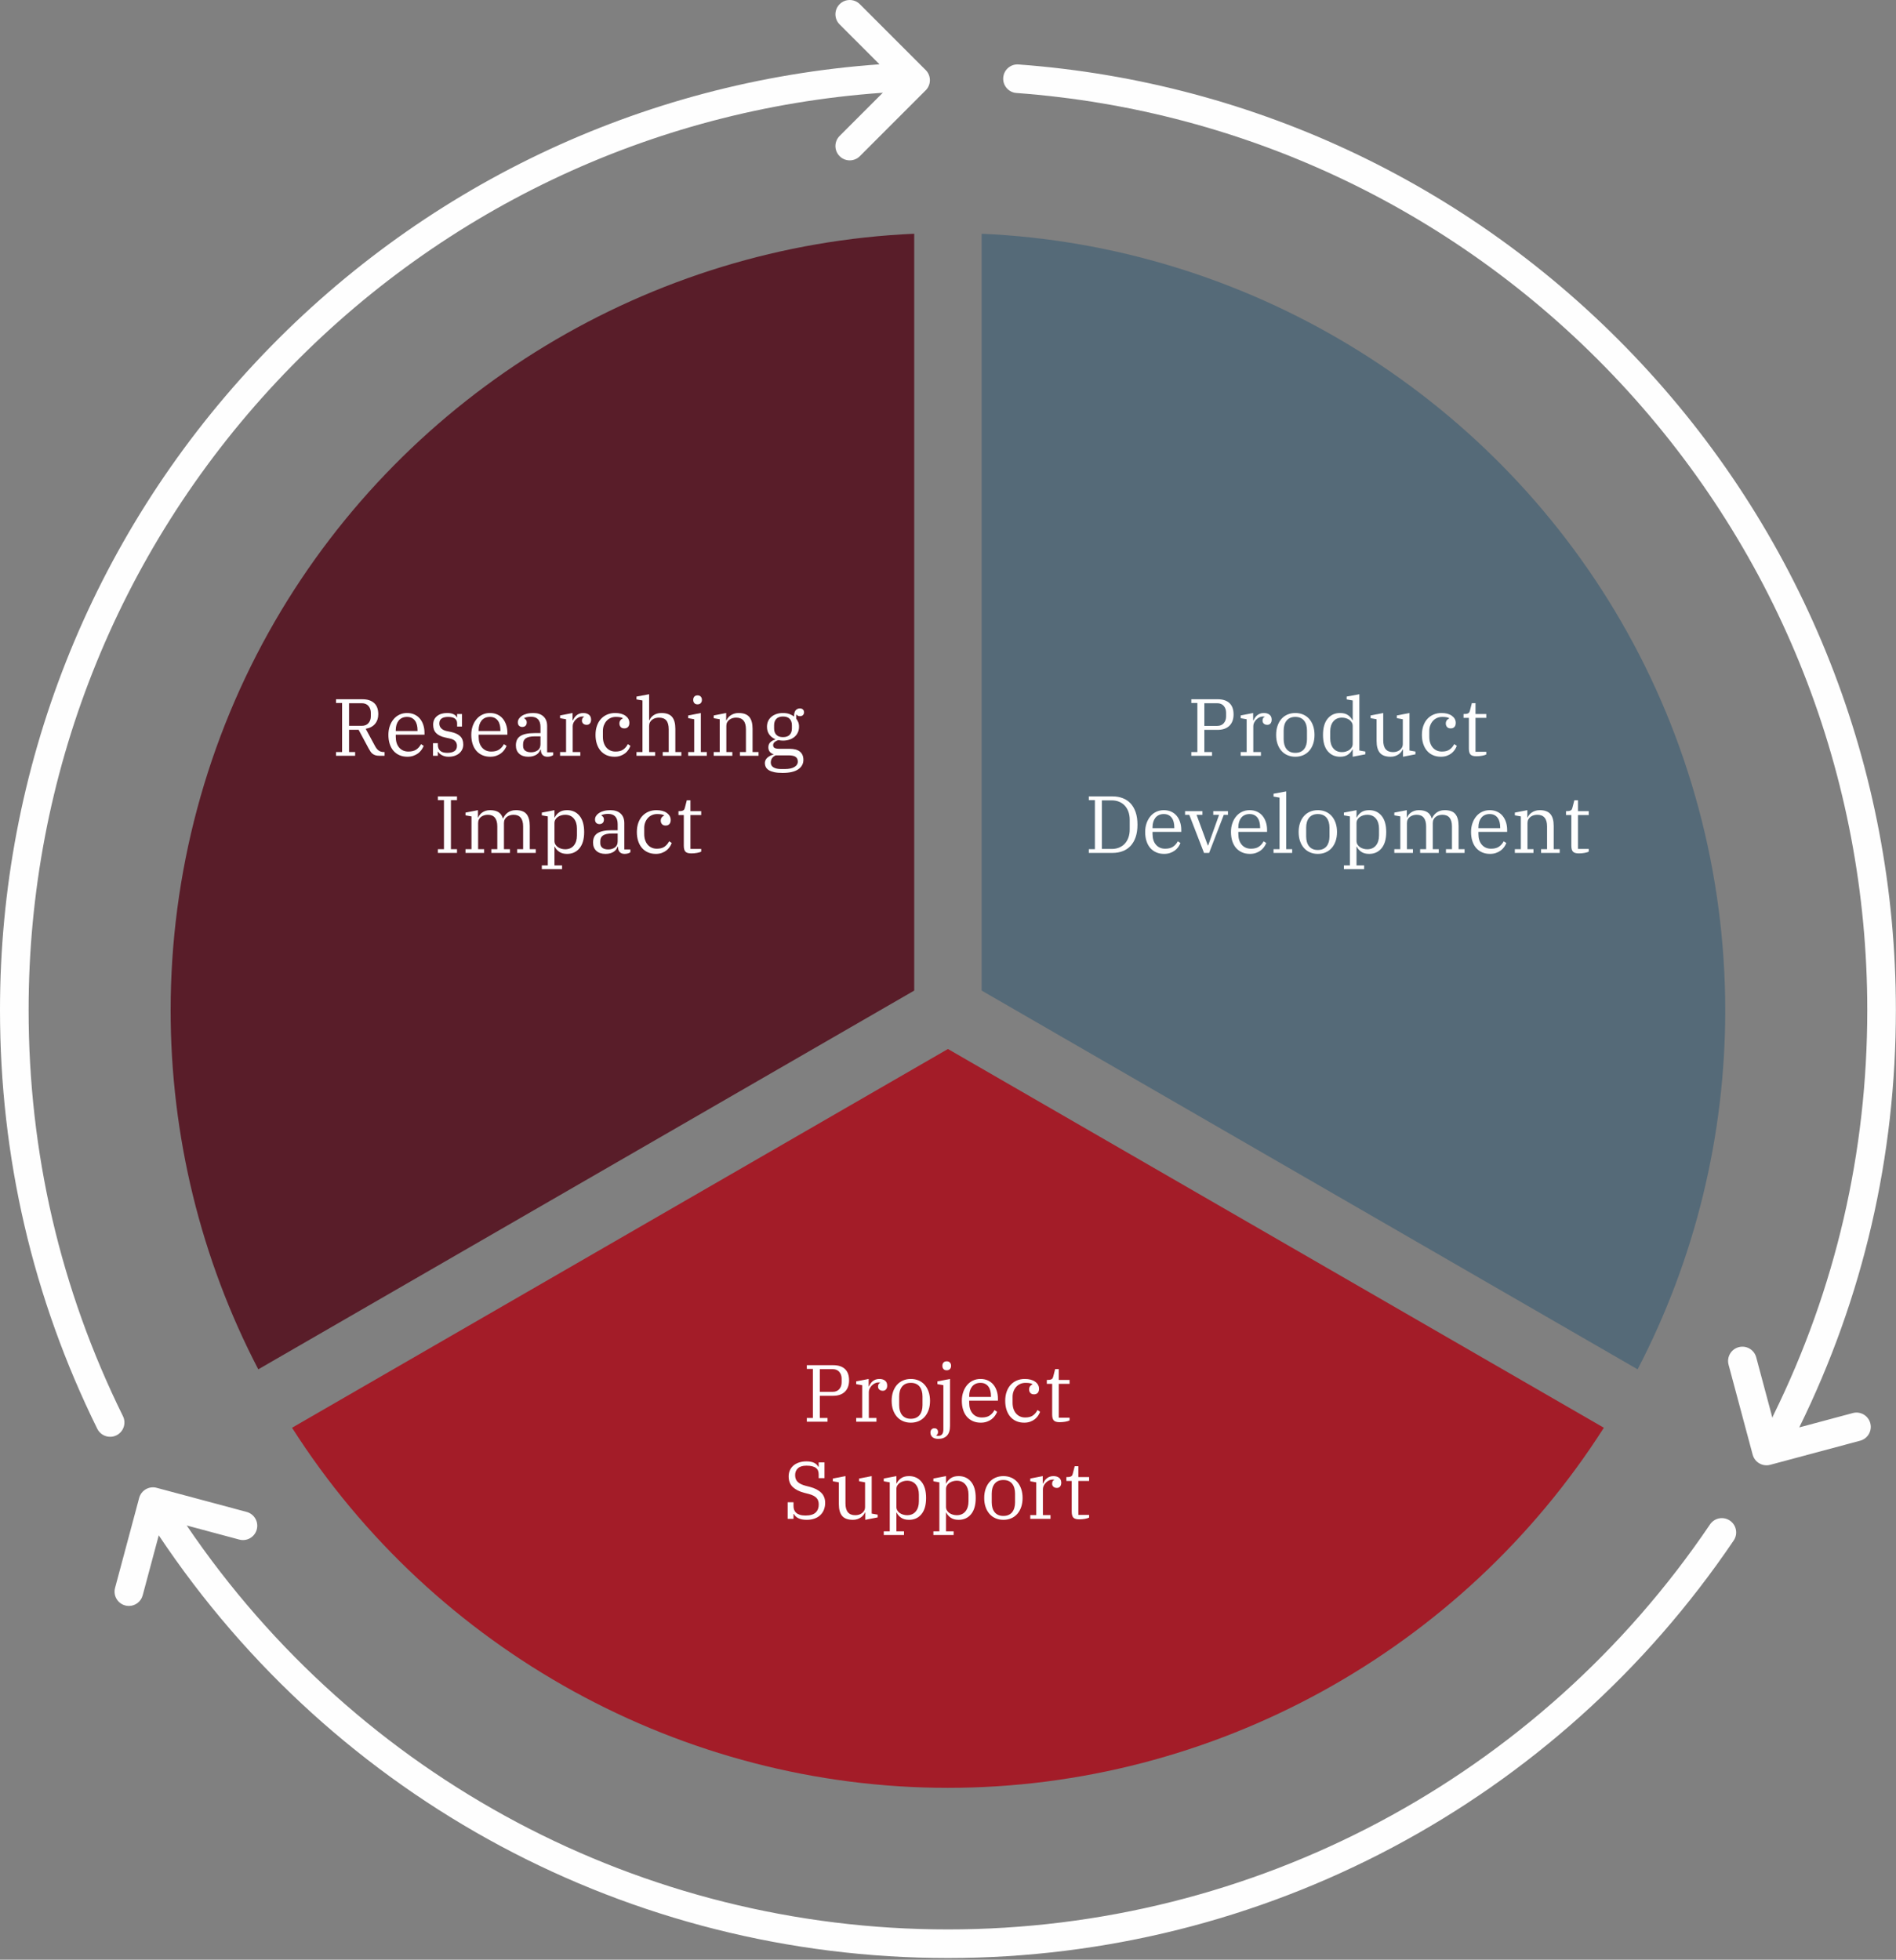 <?xml version="1.0" encoding="UTF-8"?>
<svg width="299px" height="309px" viewBox="0 0 299 309" version="1.1" xmlns="http://www.w3.org/2000/svg" xmlns:xlink="http://www.w3.org/1999/xlink">
    <rect x="0" y="0" width="299" height="309" fill="#808080" stroke="none"/>
    <!-- Generator: Sketch 63.1 (92452) - https://sketch.com -->
    <title>ALFA chart</title>
    <desc>Created with Sketch.</desc>
    <g id="About-Us" stroke="none" stroke-width="1" fill="none" fill-rule="evenodd">
        <g id="About-Us-–-Desktop-–-v1" transform="translate(-172, -950)">
            <g id="ALFA-band" transform="translate(0, 895)">
                <g id="ALFA-chart" transform="translate(172, 55)">
                    <path d="M144.172,36.856 C102.604,38.678 64.325,61.747 43.339,97.984 C32.591,116.542 26.909,137.753 26.909,159.32 C26.909,179.072 31.673,198.523 40.731,215.912 L135.919,160.957 L144.172,156.192 L144.172,36.856 Z" id="Fill-1" fill="#591D29"></path>
                    <path d="M157.507,157.749 L258.252,215.913 C267.308,198.524 272.072,179.071 272.072,159.321 C272.072,137.754 266.39,116.543 255.642,97.983 C234.657,61.746 196.377,38.677 154.809,36.857 L154.809,156.191 L157.507,157.749 Z" id="Fill-3" fill="#556A78"></path>
                    <path d="M46.053,225.123 C68.476,260.277 107.628,281.902 149.49,281.902 C191.354,281.902 230.506,260.277 252.928,225.123 L149.49,165.403 L46.053,225.123 Z" id="Fill-5" fill="#A31C28"></path>
                    <path d="M189.925,114.456 L191.941,114.456 C192.401,114.456 192.752,114.312 192.995,114.022 C193.237,113.733 193.358,113.38 193.358,112.963 L193.358,112.375 C193.358,111.959 193.237,111.606 192.995,111.316 C192.752,111.026 192.401,110.882 191.941,110.882 L189.925,110.882 L189.925,114.456 Z M187.87,118.579 L188.826,118.579 L188.826,110.844 L187.87,110.844 L187.87,110.256 L192.031,110.256 C192.839,110.256 193.458,110.459 193.888,110.863 C194.319,111.267 194.533,111.861 194.533,112.644 C194.533,113.418 194.312,114.018 193.87,114.444 C193.427,114.869 192.805,115.082 192.006,115.082 L189.925,115.082 L189.925,118.579 L191.137,118.579 L191.137,119.167 L187.87,119.167 L187.87,118.579 Z" id="Fill-7" fill="#FEFEFE"></path>
                    <path d="M195.656,118.58 L196.6,118.58 L196.6,113.41 L195.656,113.244 L195.656,112.81 L197.622,112.426 L197.622,113.575 L197.686,113.575 C197.746,113.439 197.819,113.304 197.91,113.167 C197.999,113.031 198.109,112.908 198.241,112.797 C198.373,112.686 198.527,112.596 198.701,112.529 C198.875,112.461 199.077,112.426 199.307,112.426 C199.681,112.426 199.981,112.516 200.207,112.695 C200.433,112.873 200.545,113.133 200.545,113.474 C200.545,113.729 200.481,113.928 200.354,114.073 C200.226,114.218 200.06,114.29 199.856,114.29 C199.626,114.29 199.443,114.228 199.307,114.105 C199.171,113.981 199.103,113.822 199.103,113.626 C199.103,113.457 199.139,113.318 199.211,113.211 C199.283,113.105 199.367,113.043 199.46,113.026 L199.46,113.001 C199.427,112.992 199.384,112.987 199.333,112.982 C199.281,112.978 199.218,112.975 199.141,112.975 C198.963,112.975 198.784,113.02 198.606,113.11 C198.426,113.199 198.266,113.314 198.126,113.455 C197.985,113.595 197.871,113.755 197.782,113.933 C197.692,114.112 197.648,114.29 197.648,114.469 L197.648,118.58 L198.848,118.58 L198.848,119.167 L195.656,119.167 L195.656,118.58 Z" id="Fill-9" fill="#FEFEFE"></path>
                    <path d="M204.273,118.707 C204.588,118.707 204.862,118.654 205.096,118.547 C205.33,118.44 205.522,118.29 205.67,118.098 C205.819,117.907 205.93,117.679 206.003,117.418 C206.075,117.158 206.111,116.873 206.111,116.566 L206.111,115.181 C206.111,114.873 206.075,114.588 206.003,114.328 C205.93,114.067 205.819,113.841 205.67,113.649 C205.522,113.456 205.33,113.306 205.096,113.2 C204.862,113.093 204.588,113.039 204.273,113.039 C203.949,113.039 203.673,113.093 203.443,113.2 C203.214,113.306 203.025,113.456 202.876,113.649 C202.726,113.841 202.615,114.067 202.543,114.328 C202.471,114.588 202.435,114.873 202.435,115.181 L202.435,116.566 C202.435,116.873 202.471,117.158 202.543,117.418 C202.615,117.679 202.726,117.907 202.876,118.098 C203.025,118.29 203.214,118.44 203.443,118.547 C203.673,118.654 203.949,118.707 204.273,118.707 M204.273,119.32 C203.822,119.32 203.409,119.238 203.035,119.077 C202.66,118.916 202.341,118.684 202.077,118.381 C201.813,118.079 201.609,117.718 201.465,117.296 C201.319,116.875 201.247,116.401 201.247,115.873 C201.247,115.354 201.319,114.882 201.465,114.455 C201.609,114.031 201.813,113.667 202.077,113.365 C202.341,113.063 202.66,112.831 203.035,112.669 C203.409,112.508 203.822,112.426 204.273,112.426 C204.724,112.426 205.137,112.508 205.511,112.669 C205.886,112.831 206.205,113.063 206.469,113.365 C206.733,113.667 206.937,114.031 207.081,114.455 C207.226,114.882 207.299,115.354 207.299,115.873 C207.299,116.401 207.226,116.875 207.081,117.296 C206.937,117.718 206.733,118.079 206.469,118.381 C206.205,118.684 205.886,118.916 205.511,119.077 C205.137,119.238 204.724,119.32 204.273,119.32" id="Fill-11" fill="#FEFEFE"></path>
                    <path d="M211.638,118.592 C211.842,118.592 212.046,118.563 212.25,118.503 C212.456,118.443 212.636,118.358 212.793,118.247 C212.951,118.137 213.078,117.999 213.176,117.833 C213.274,117.666 213.323,117.481 213.323,117.277 L213.323,114.469 C213.323,114.265 213.274,114.08 213.176,113.914 C213.078,113.748 212.951,113.61 212.793,113.499 C212.636,113.388 212.456,113.304 212.25,113.243 C212.046,113.184 211.842,113.154 211.638,113.154 C211.05,113.154 210.594,113.352 210.267,113.748 C209.938,114.144 209.775,114.673 209.775,115.337 L209.775,116.409 C209.775,117.073 209.938,117.603 210.267,117.999 C210.594,118.395 211.05,118.592 211.638,118.592 M211.332,119.32 C210.515,119.32 209.862,119.024 209.372,118.432 C208.883,117.841 208.638,116.988 208.638,115.873 C208.638,114.759 208.883,113.905 209.372,113.314 C209.862,112.722 210.515,112.426 211.332,112.426 C211.842,112.426 212.257,112.537 212.576,112.758 C212.895,112.98 213.128,113.248 213.272,113.563 L213.323,113.563 L213.323,110.448 L212.367,110.281 L212.367,109.835 L214.37,109.465 L214.37,118.336 L215.315,118.503 L215.315,118.937 L213.323,119.32 L213.323,118.17 L213.272,118.17 C213.128,118.486 212.898,118.757 212.583,118.981 C212.268,119.207 211.85,119.32 211.332,119.32" id="Fill-13" fill="#FEFEFE"></path>
                    <path d="M219.31,119.32 C218.518,119.32 217.95,119.113 217.606,118.701 C217.262,118.288 217.089,117.665 217.089,116.831 L217.089,113.41 L216.144,113.243 L216.144,112.81 L218.136,112.426 L218.136,116.742 C218.136,117.975 218.65,118.592 219.68,118.592 C219.867,118.592 220.052,118.567 220.236,118.516 C220.418,118.465 220.584,118.384 220.733,118.273 C220.882,118.163 221.001,118.026 221.091,117.865 C221.18,117.702 221.225,117.512 221.225,117.29 L221.225,113.41 L220.28,113.243 L220.28,112.81 L222.271,112.426 L222.271,118.336 L223.215,118.503 L223.215,118.937 L221.251,119.32 L221.251,118.17 L221.199,118.17 C221.148,118.299 221.069,118.431 220.963,118.567 C220.857,118.703 220.724,118.827 220.567,118.937 C220.409,119.048 220.224,119.139 220.012,119.211 C219.799,119.284 219.566,119.32 219.31,119.32" id="Fill-15" fill="#FEFEFE"></path>
                    <path d="M227.237,119.32 C226.761,119.32 226.337,119.236 225.967,119.07 C225.597,118.905 225.285,118.671 225.029,118.369 C224.774,118.067 224.578,117.705 224.441,117.284 C224.306,116.862 224.237,116.392 224.237,115.873 C224.237,115.345 224.311,114.869 224.461,114.443 C224.609,114.018 224.82,113.657 225.093,113.358 C225.365,113.06 225.691,112.831 226.068,112.669 C226.447,112.508 226.867,112.426 227.327,112.426 C228.015,112.426 228.562,112.573 228.967,112.866 C229.371,113.161 229.573,113.533 229.573,113.984 C229.573,114.257 229.503,114.469 229.363,114.622 C229.222,114.776 229.028,114.852 228.782,114.852 C228.518,114.852 228.322,114.776 228.194,114.623 C228.067,114.472 228.003,114.291 228.003,114.079 C228.003,113.893 228.05,113.732 228.144,113.597 C228.237,113.462 228.369,113.356 228.54,113.28 L228.54,113.242 C228.429,113.174 228.286,113.123 228.111,113.09 C227.937,113.056 227.714,113.039 227.441,113.039 C227.143,113.039 226.869,113.094 226.618,113.205 C226.367,113.315 226.152,113.47 225.974,113.669 C225.794,113.869 225.655,114.104 225.552,114.37 C225.45,114.638 225.4,114.928 225.4,115.243 L225.4,116.185 C225.4,116.533 225.446,116.85 225.54,117.134 C225.633,117.418 225.767,117.662 225.942,117.866 C226.116,118.07 226.325,118.227 226.567,118.337 C226.809,118.448 227.084,118.503 227.39,118.503 C227.909,118.503 228.317,118.395 228.616,118.177 C228.914,117.96 229.152,117.678 229.33,117.328 L229.74,117.596 C229.663,117.817 229.552,118.033 229.407,118.24 C229.262,118.45 229.089,118.633 228.884,118.79 C228.679,118.948 228.439,119.075 228.163,119.173 C227.887,119.271 227.578,119.32 227.237,119.32" id="Fill-17" fill="#FEFEFE"></path>
                    <path d="M232.828,119.243 C232.377,119.243 232.067,119.152 231.897,118.968 C231.726,118.785 231.642,118.472 231.642,118.027 L231.642,113.192 L230.799,113.192 L230.799,112.58 L230.913,112.58 C231.092,112.58 231.234,112.568 231.342,112.542 C231.448,112.516 231.533,112.48 231.597,112.432 C231.66,112.386 231.707,112.326 231.737,112.254 C231.767,112.182 231.794,112.1 231.82,112.006 L232.113,110.869 L232.687,110.869 L232.687,112.58 L234.386,112.58 L234.386,113.192 L232.687,113.192 L232.687,118.54 L234.386,118.54 L234.386,118.962 C234.309,119.005 234.213,119.043 234.098,119.077 C233.983,119.111 233.856,119.142 233.716,119.166 C233.575,119.192 233.428,119.212 233.275,119.224 C233.122,119.236 232.972,119.243 232.828,119.243" id="Fill-19" fill="#FEFEFE"></path>
                    <path d="M173.764,133.859 L175.322,133.859 C175.756,133.859 176.149,133.785 176.502,133.636 C176.855,133.487 177.153,133.278 177.396,133.011 C177.638,132.743 177.825,132.421 177.957,132.047 C178.089,131.672 178.156,131.255 178.156,130.796 L178.156,129.263 C178.156,128.804 178.089,128.387 177.957,128.012 C177.825,127.638 177.638,127.317 177.396,127.048 C177.153,126.781 176.855,126.572 176.502,126.423 C176.149,126.275 175.756,126.2 175.322,126.2 L173.764,126.2 L173.764,133.859 Z M171.709,133.897 L172.666,133.897 L172.666,126.162 L171.709,126.162 L171.709,125.574 L175.437,125.574 C176.023,125.574 176.56,125.665 177.045,125.848 C177.53,126.032 177.945,126.308 178.289,126.678 C178.634,127.048 178.902,127.513 179.094,128.07 C179.285,128.627 179.381,129.28 179.381,130.029 C179.381,130.779 179.285,131.432 179.094,131.989 C178.902,132.546 178.634,133.011 178.289,133.381 C177.945,133.751 177.53,134.027 177.045,134.211 C176.56,134.394 176.023,134.485 175.437,134.485 L171.709,134.485 L171.709,133.897 Z" id="Fill-21" fill="#FEFEFE"></path>
                    <path d="M181.755,130.579 L185.188,130.579 L185.188,130.451 C185.188,130.153 185.157,129.876 185.092,129.621 C185.029,129.366 184.929,129.145 184.792,128.958 C184.657,128.77 184.484,128.624 184.276,128.517 C184.067,128.411 183.819,128.357 183.529,128.357 C183.239,128.357 182.984,128.409 182.763,128.511 C182.542,128.613 182.357,128.757 182.207,128.944 C182.06,129.132 181.946,129.352 181.87,129.602 C181.793,129.853 181.755,130.127 181.755,130.425 L181.755,130.579 Z M183.58,134.638 C183.112,134.638 182.693,134.554 182.322,134.388 C181.952,134.223 181.64,133.991 181.384,133.694 C181.129,133.396 180.933,133.034 180.798,132.608 C180.661,132.182 180.593,131.71 180.593,131.191 C180.593,130.68 180.668,130.214 180.817,129.794 C180.966,129.372 181.17,129.009 181.429,128.702 C181.689,128.395 181.998,128.159 182.355,127.994 C182.713,127.828 183.104,127.744 183.529,127.744 C183.963,127.744 184.35,127.822 184.691,127.976 C185.031,128.129 185.318,128.346 185.552,128.623 C185.787,128.9 185.968,129.231 186.095,129.615 C186.222,130 186.287,130.418 186.287,130.871 L186.287,131.166 L181.755,131.166 L181.755,131.496 C181.755,132.216 181.936,132.783 182.298,133.199 C182.658,133.614 183.141,133.821 183.747,133.821 C184.274,133.821 184.693,133.713 185.003,133.496 C185.315,133.281 185.559,132.999 185.737,132.652 L186.159,132.92 C186.074,133.14 185.956,133.354 185.807,133.563 C185.658,133.77 185.478,133.953 185.265,134.11 C185.053,134.267 184.806,134.394 184.525,134.491 C184.244,134.589 183.93,134.638 183.58,134.638 L183.58,134.638 Z" id="Fill-23" fill="#FEFEFE"></path>
                    <polygon id="Fill-25" fill="#FEFEFE" points="187.551 128.485 186.886 128.485 186.886 127.897 189.618 127.897 189.618 128.485 188.7 128.485 190.474 133.31 190.525 133.31 192.248 128.485 191.329 128.485 191.329 127.897 193.652 127.897 193.652 128.485 192.989 128.485 190.678 134.485 189.874 134.485"></polygon>
                    <path d="M195.286,130.579 L198.719,130.579 L198.719,130.451 C198.719,130.153 198.688,129.876 198.623,129.621 C198.56,129.366 198.46,129.145 198.323,128.958 C198.188,128.77 198.016,128.624 197.807,128.517 C197.598,128.411 197.35,128.357 197.06,128.357 C196.77,128.357 196.516,128.409 196.295,128.511 C196.073,128.613 195.888,128.757 195.738,128.944 C195.591,129.132 195.477,129.352 195.401,129.602 C195.325,129.853 195.286,130.127 195.286,130.425 L195.286,130.579 Z M197.111,134.638 C196.643,134.638 196.225,134.554 195.854,134.388 C195.484,134.223 195.171,133.991 194.915,133.694 C194.66,133.396 194.464,133.034 194.329,132.608 C194.192,132.182 194.125,131.71 194.125,131.191 C194.125,130.68 194.199,130.214 194.348,129.794 C194.497,129.372 194.701,129.009 194.96,128.702 C195.22,128.395 195.529,128.159 195.886,127.994 C196.244,127.828 196.635,127.744 197.06,127.744 C197.495,127.744 197.881,127.822 198.222,127.976 C198.563,128.129 198.849,128.346 199.084,128.623 C199.318,128.9 199.499,129.231 199.626,129.615 C199.754,130 199.818,130.418 199.818,130.871 L199.818,131.166 L195.286,131.166 L195.286,131.496 C195.286,132.216 195.467,132.783 195.829,133.199 C196.19,133.614 196.672,133.821 197.278,133.821 C197.805,133.821 198.224,133.713 198.534,133.496 C198.846,133.281 199.09,132.999 199.269,132.652 L199.69,132.92 C199.605,133.14 199.487,133.354 199.338,133.563 C199.19,133.77 199.009,133.953 198.796,134.11 C198.584,134.267 198.337,134.394 198.056,134.491 C197.775,134.589 197.461,134.638 197.111,134.638 L197.111,134.638 Z" id="Fill-27" fill="#FEFEFE"></path>
                    <polygon id="Fill-29" fill="#FEFEFE" points="200.839 133.898 201.784 133.898 201.784 125.766 200.839 125.6 200.839 125.154 202.831 124.783 202.831 133.898 203.776 133.898 203.776 134.485 200.839 134.485"></polygon>
                    <path d="M207.822,134.025 C208.136,134.025 208.41,133.972 208.645,133.865 C208.878,133.758 209.07,133.608 209.219,133.416 C209.368,133.225 209.478,132.997 209.552,132.736 C209.624,132.476 209.66,132.192 209.66,131.884 L209.66,130.499 C209.66,130.191 209.624,129.907 209.552,129.646 C209.478,129.385 209.368,129.159 209.219,128.967 C209.07,128.774 208.878,128.624 208.645,128.518 C208.41,128.411 208.136,128.357 207.822,128.357 C207.498,128.357 207.222,128.411 206.992,128.518 C206.763,128.624 206.573,128.774 206.424,128.967 C206.274,129.159 206.164,129.385 206.092,129.646 C206.019,129.907 205.983,130.191 205.983,130.499 L205.983,131.884 C205.983,132.192 206.019,132.476 206.092,132.736 C206.164,132.997 206.274,133.225 206.424,133.416 C206.573,133.608 206.763,133.758 206.992,133.865 C207.222,133.972 207.498,134.025 207.822,134.025 M207.822,134.638 C207.371,134.638 206.958,134.557 206.583,134.395 C206.209,134.234 205.89,134.002 205.626,133.699 C205.362,133.397 205.158,133.036 205.013,132.614 C204.868,132.193 204.796,131.719 204.796,131.191 C204.796,130.672 204.868,130.2 205.013,129.773 C205.158,129.349 205.362,128.985 205.626,128.683 C205.89,128.381 206.209,128.149 206.583,127.987 C206.958,127.826 207.371,127.745 207.822,127.745 C208.273,127.745 208.686,127.826 209.06,127.987 C209.435,128.149 209.754,128.381 210.018,128.683 C210.282,128.985 210.486,129.349 210.63,129.773 C210.774,130.2 210.848,130.672 210.848,131.191 C210.848,131.719 210.774,132.193 210.63,132.614 C210.486,133.036 210.282,133.397 210.018,133.699 C209.754,134.002 209.435,134.234 209.06,134.395 C208.686,134.557 208.273,134.638 207.822,134.638" id="Fill-31" fill="#FEFEFE"></path>
                    <path d="M215.608,133.91 C216.196,133.91 216.652,133.713 216.981,133.317 C217.308,132.921 217.471,132.391 217.471,131.727 L217.471,130.655 C217.471,129.991 217.308,129.462 216.981,129.066 C216.652,128.67 216.196,128.472 215.608,128.472 C215.404,128.472 215.2,128.502 214.996,128.561 C214.791,128.622 214.61,128.707 214.453,128.817 C214.295,128.928 214.168,129.066 214.07,129.232 C213.972,129.398 213.923,129.583 213.923,129.787 L213.923,132.595 C213.923,132.799 213.972,132.984 214.07,133.151 C214.168,133.317 214.295,133.455 214.453,133.565 C214.61,133.676 214.791,133.761 214.996,133.821 C215.2,133.881 215.404,133.91 215.608,133.91 L215.608,133.91 Z M211.931,136.45 L212.876,136.45 L212.876,128.728 L211.931,128.561 L211.931,128.128 L213.923,127.745 L213.923,128.894 L213.974,128.894 C214.119,128.578 214.348,128.308 214.664,128.083 C214.978,127.857 215.396,127.745 215.914,127.745 C216.731,127.745 217.384,128.04 217.874,128.632 C218.363,129.223 218.608,130.077 218.608,131.191 C218.608,132.307 218.363,133.159 217.874,133.75 C217.384,134.342 216.731,134.638 215.914,134.638 C215.404,134.638 214.989,134.527 214.67,134.306 C214.35,134.085 214.119,133.817 213.974,133.502 L213.923,133.502 L213.923,136.45 L215.123,136.45 L215.123,137.038 L211.931,137.038 L211.931,136.45 Z" id="Fill-33" fill="#FEFEFE"></path>
                    <path d="M219.885,133.898 L220.829,133.898 L220.829,128.728 L219.885,128.562 L219.885,128.128 L221.85,127.744 L221.85,128.894 L221.902,128.894 C221.952,128.757 222.029,128.622 222.131,128.485 C222.234,128.349 222.364,128.226 222.52,128.115 C222.678,128.004 222.859,127.915 223.063,127.847 C223.268,127.779 223.497,127.744 223.753,127.744 C224.315,127.744 224.761,127.851 225.093,128.063 C225.425,128.277 225.655,128.605 225.782,129.047 L225.82,129.047 C225.888,128.894 225.978,128.74 226.089,128.588 C226.199,128.435 226.336,128.294 226.497,128.166 C226.658,128.039 226.848,127.936 227.065,127.859 C227.282,127.783 227.536,127.744 227.825,127.744 C228.616,127.744 229.18,127.953 229.516,128.37 C229.852,128.788 230.02,129.409 230.02,130.233 L230.02,133.898 L230.965,133.898 L230.965,134.485 L228.029,134.485 L228.029,133.898 L228.974,133.898 L228.974,130.31 C228.974,129.085 228.467,128.472 227.455,128.472 C227.267,128.472 227.082,128.5 226.9,128.555 C226.716,128.61 226.555,128.692 226.415,128.798 C226.274,128.905 226.161,129.04 226.075,129.206 C225.991,129.372 225.948,129.566 225.948,129.787 L225.948,133.898 L226.893,133.898 L226.893,134.485 L223.957,134.485 L223.957,133.898 L224.901,133.898 L224.901,130.31 C224.901,129.085 224.399,128.472 223.396,128.472 C223.199,128.472 223.012,128.5 222.834,128.555 C222.655,128.61 222.493,128.692 222.349,128.798 C222.203,128.905 222.088,129.04 222.004,129.206 C221.918,129.372 221.876,129.566 221.876,129.787 L221.876,133.898 L222.82,133.898 L222.82,134.485 L219.885,134.485 L219.885,133.898 Z" id="Fill-35" fill="#FEFEFE"></path>
                    <path d="M233.147,130.579 L236.581,130.579 L236.581,130.451 C236.581,130.153 236.549,129.876 236.485,129.621 C236.422,129.366 236.321,129.145 236.185,128.958 C236.049,128.77 235.877,128.624 235.668,128.517 C235.46,128.411 235.211,128.357 234.922,128.357 C234.632,128.357 234.377,128.409 234.156,128.511 C233.935,128.613 233.75,128.757 233.6,128.944 C233.452,129.132 233.338,129.352 233.263,129.602 C233.186,129.853 233.147,130.127 233.147,130.425 L233.147,130.579 Z M234.972,134.638 C234.504,134.638 234.086,134.554 233.715,134.388 C233.345,134.223 233.032,133.991 232.776,133.694 C232.522,133.396 232.325,133.034 232.19,132.608 C232.053,132.182 231.986,131.71 231.986,131.191 C231.986,130.68 232.06,130.214 232.209,129.794 C232.358,129.372 232.562,129.009 232.822,128.702 C233.081,128.395 233.39,128.159 233.747,127.994 C234.105,127.828 234.496,127.744 234.922,127.744 C235.356,127.744 235.743,127.822 236.083,127.976 C236.424,128.129 236.71,128.346 236.945,128.623 C237.179,128.9 237.36,129.231 237.487,129.615 C237.615,130 237.679,130.418 237.679,130.871 L237.679,131.166 L233.147,131.166 L233.147,131.496 C233.147,132.216 233.328,132.783 233.69,133.199 C234.051,133.614 234.534,133.821 235.139,133.821 C235.666,133.821 236.085,133.713 236.396,133.496 C236.707,133.281 236.952,132.999 237.13,132.652 L237.552,132.92 C237.466,133.14 237.349,133.354 237.2,133.563 C237.051,133.77 236.87,133.953 236.657,134.11 C236.445,134.267 236.198,134.394 235.917,134.491 C235.637,134.589 235.322,134.638 234.972,134.638 L234.972,134.638 Z" id="Fill-37" fill="#FEFEFE"></path>
                    <path d="M238.892,133.898 L239.836,133.898 L239.836,128.728 L238.892,128.562 L238.892,128.128 L240.858,127.744 L240.858,128.894 L240.909,128.894 C240.959,128.766 241.038,128.634 241.145,128.498 C241.251,128.361 241.383,128.238 241.541,128.128 C241.698,128.017 241.883,127.926 242.096,127.854 C242.308,127.782 242.543,127.744 242.797,127.744 C243.589,127.744 244.158,127.952 244.503,128.363 C244.847,128.776 245.019,129.395 245.019,130.221 L245.019,133.898 L245.964,133.898 L245.964,134.485 L243.028,134.485 L243.028,133.898 L243.973,133.898 L243.973,130.31 C243.973,129.085 243.457,128.472 242.428,128.472 C242.24,128.472 242.055,128.498 241.873,128.548 C241.689,128.6 241.523,128.682 241.375,128.792 C241.225,128.903 241.107,129.038 241.018,129.199 C240.928,129.362 240.884,129.553 240.884,129.774 L240.884,133.898 L241.828,133.898 L241.828,134.485 L238.892,134.485 L238.892,133.898 Z" id="Fill-39" fill="#FEFEFE"></path>
                    <path d="M248.989,134.561 C248.538,134.561 248.227,134.47 248.057,134.286 C247.887,134.103 247.802,133.79 247.802,133.345 L247.802,128.51 L246.96,128.51 L246.96,127.898 L247.074,127.898 C247.253,127.898 247.395,127.886 247.502,127.86 C247.608,127.834 247.694,127.798 247.757,127.75 C247.82,127.704 247.868,127.644 247.898,127.572 C247.927,127.5 247.955,127.418 247.98,127.324 L248.274,126.187 L248.848,126.187 L248.848,127.898 L250.546,127.898 L250.546,128.51 L248.848,128.51 L248.848,133.859 L250.546,133.859 L250.546,134.28 C250.47,134.323 250.374,134.362 250.259,134.395 C250.144,134.429 250.016,134.46 249.876,134.484 C249.735,134.51 249.589,134.53 249.435,134.542 C249.283,134.554 249.133,134.561 248.989,134.561" id="Fill-41" fill="#FEFEFE"></path>
                    <path d="M55.046,114.443 L57.05,114.443 C57.51,114.443 57.863,114.301 58.109,114.016 C58.356,113.731 58.479,113.38 58.479,112.963 L58.479,112.376 C58.479,111.959 58.356,111.606 58.109,111.316 C57.863,111.027 57.51,110.882 57.05,110.882 L55.046,110.882 L55.046,114.443 Z M52.991,118.579 L53.948,118.579 L53.948,110.843 L52.991,110.843 L52.991,110.257 L57.153,110.257 C57.944,110.257 58.558,110.454 58.997,110.85 C59.436,111.246 59.654,111.835 59.654,112.617 C59.654,113.222 59.486,113.727 59.15,114.131 C58.814,114.536 58.322,114.796 57.676,114.916 L59.169,117.686 C59.34,117.991 59.532,118.218 59.744,118.363 C59.957,118.508 60.221,118.579 60.535,118.579 L60.65,118.579 L60.65,119.167 L59.834,119.167 C59.586,119.167 59.38,119.142 59.213,119.09 C59.048,119.039 58.901,118.967 58.774,118.873 C58.646,118.78 58.533,118.66 58.435,118.516 C58.337,118.37 58.238,118.205 58.135,118.017 L56.552,115.069 L55.046,115.069 L55.046,118.579 L56.004,118.579 L56.004,119.167 L52.991,119.167 L52.991,118.579 Z" id="Fill-43" fill="#FEFEFE"></path>
                    <path d="M62.412,115.261 L65.845,115.261 L65.845,115.133 C65.845,114.835 65.813,114.558 65.749,114.303 C65.686,114.048 65.585,113.827 65.449,113.64 C65.314,113.452 65.141,113.306 64.932,113.199 C64.724,113.093 64.476,113.039 64.186,113.039 C63.896,113.039 63.641,113.091 63.42,113.193 C63.199,113.295 63.014,113.439 62.864,113.626 C62.716,113.814 62.602,114.033 62.527,114.284 C62.45,114.535 62.412,114.809 62.412,115.107 L62.412,115.261 Z M64.237,119.32 C63.768,119.32 63.35,119.236 62.979,119.07 C62.609,118.905 62.297,118.673 62.041,118.376 C61.786,118.078 61.59,117.716 61.454,117.29 C61.318,116.864 61.25,116.392 61.25,115.873 C61.25,115.362 61.325,114.896 61.473,114.476 C61.622,114.054 61.826,113.691 62.086,113.384 C62.345,113.077 62.654,112.841 63.012,112.676 C63.369,112.51 63.761,112.426 64.186,112.426 C64.62,112.426 65.007,112.504 65.347,112.658 C65.688,112.811 65.975,113.027 66.209,113.305 C66.444,113.582 66.624,113.913 66.752,114.297 C66.879,114.682 66.943,115.1 66.943,115.553 L66.943,115.848 L62.412,115.848 L62.412,116.177 C62.412,116.898 62.592,117.465 62.954,117.88 C63.315,118.296 63.798,118.503 64.403,118.503 C64.93,118.503 65.35,118.395 65.66,118.178 C65.971,117.963 66.216,117.681 66.394,117.333 L66.816,117.602 C66.73,117.822 66.613,118.036 66.464,118.245 C66.315,118.452 66.135,118.635 65.922,118.792 C65.709,118.949 65.462,119.076 65.182,119.173 C64.901,119.271 64.586,119.32 64.237,119.32 L64.237,119.32 Z" id="Fill-45" fill="#FEFEFE"></path>
                    <path d="M70.734,119.32 C70.335,119.32 69.985,119.237 69.688,119.075 C69.39,118.911 69.194,118.729 69.1,118.527 L69.049,118.527 L69.049,119.166 L68.284,119.166 L68.284,117.188 L69.049,117.188 L69.049,117.459 C69.049,117.828 69.164,118.128 69.395,118.36 C69.625,118.591 70.002,118.707 70.53,118.707 C71.015,118.707 71.392,118.619 71.66,118.443 C71.929,118.267 72.062,117.987 72.062,117.601 C72.062,117 71.7,116.619 70.977,116.455 L70.211,116.288 C69.582,116.153 69.107,115.923 68.788,115.6 C68.469,115.278 68.31,114.835 68.31,114.274 C68.31,113.698 68.509,113.244 68.91,112.917 C69.309,112.59 69.845,112.426 70.518,112.426 C70.926,112.426 71.26,112.49 71.519,112.615 C71.779,112.74 71.951,112.904 72.037,113.103 L72.088,113.103 L72.088,112.58 L72.854,112.58 L72.854,114.558 L72.088,114.558 L72.088,114.069 C72.088,113.383 71.611,113.039 70.658,113.039 C70.223,113.039 69.886,113.123 69.644,113.29 C69.4,113.457 69.279,113.721 69.279,114.082 C69.279,114.382 69.376,114.634 69.573,114.835 C69.769,115.037 70.036,115.176 70.377,115.254 L71.092,115.406 C71.747,115.543 72.239,115.768 72.567,116.082 C72.894,116.396 73.058,116.834 73.058,117.395 C73.058,117.667 73.005,117.92 72.899,118.154 C72.792,118.387 72.638,118.591 72.438,118.765 C72.239,118.94 71.996,119.075 71.711,119.173 C71.426,119.271 71.101,119.32 70.734,119.32" id="Fill-47" fill="#FEFEFE"></path>
                    <path d="M75.483,115.261 L78.917,115.261 L78.917,115.133 C78.917,114.835 78.885,114.558 78.821,114.303 C78.758,114.048 78.657,113.827 78.521,113.64 C78.385,113.452 78.213,113.306 78.004,113.199 C77.796,113.093 77.547,113.039 77.258,113.039 C76.968,113.039 76.713,113.091 76.492,113.193 C76.271,113.295 76.086,113.439 75.936,113.626 C75.788,113.814 75.674,114.033 75.599,114.284 C75.522,114.535 75.483,114.809 75.483,115.107 L75.483,115.261 Z M77.308,119.32 C76.84,119.32 76.422,119.236 76.051,119.07 C75.681,118.905 75.368,118.673 75.112,118.376 C74.858,118.078 74.661,117.716 74.526,117.29 C74.39,116.864 74.322,116.392 74.322,115.873 C74.322,115.362 74.396,114.896 74.545,114.476 C74.694,114.054 74.898,113.691 75.158,113.384 C75.417,113.077 75.726,112.841 76.083,112.676 C76.441,112.51 76.832,112.426 77.258,112.426 C77.692,112.426 78.079,112.504 78.419,112.658 C78.76,112.811 79.046,113.027 79.281,113.305 C79.515,113.582 79.696,113.913 79.823,114.297 C79.951,114.682 80.015,115.1 80.015,115.553 L80.015,115.848 L75.483,115.848 L75.483,116.177 C75.483,116.898 75.664,117.465 76.026,117.88 C76.387,118.296 76.87,118.503 77.475,118.503 C78.002,118.503 78.421,118.395 78.732,118.178 C79.043,117.963 79.288,117.681 79.466,117.333 L79.888,117.602 C79.802,117.822 79.685,118.036 79.536,118.245 C79.387,118.452 79.206,118.635 78.993,118.792 C78.781,118.949 78.534,119.076 78.253,119.173 C77.973,119.271 77.658,119.32 77.308,119.32 L77.308,119.32 Z" id="Fill-49" fill="#FEFEFE"></path>
                    <path d="M83.755,118.618 C84.163,118.618 84.512,118.514 84.802,118.305 C85.091,118.096 85.236,117.775 85.236,117.341 L85.236,116.104 L84.406,116.104 C84.039,116.104 83.733,116.131 83.487,116.186 C83.24,116.241 83.044,116.322 82.9,116.428 C82.755,116.534 82.651,116.665 82.587,116.818 C82.523,116.971 82.491,117.15 82.491,117.353 L82.491,117.622 C82.491,117.945 82.602,118.192 82.823,118.363 C83.044,118.533 83.355,118.618 83.755,118.618 M83.308,119.32 C82.696,119.32 82.217,119.16 81.873,118.841 C81.527,118.522 81.355,118.086 81.355,117.533 C81.355,117.218 81.406,116.939 81.508,116.697 C81.611,116.454 81.779,116.251 82.012,116.09 C82.247,115.929 82.55,115.805 82.925,115.72 C83.299,115.634 83.755,115.593 84.291,115.593 L85.236,115.593 L85.236,114.623 C85.236,114.103 85.111,113.706 84.859,113.428 C84.608,113.152 84.231,113.013 83.73,113.013 C83.508,113.013 83.304,113.033 83.117,113.071 C82.929,113.109 82.776,113.163 82.656,113.231 L82.656,113.257 C82.75,113.308 82.843,113.383 82.932,113.486 C83.021,113.589 83.066,113.733 83.066,113.92 C83.066,114.141 83.002,114.314 82.874,114.437 C82.747,114.561 82.576,114.623 82.363,114.623 C82.159,114.623 81.991,114.561 81.859,114.437 C81.727,114.314 81.662,114.129 81.662,113.882 C81.662,113.695 81.717,113.514 81.827,113.339 C81.938,113.166 82.095,113.009 82.299,112.874 C82.504,112.737 82.757,112.629 83.059,112.548 C83.361,112.466 83.704,112.427 84.087,112.427 C84.776,112.427 85.315,112.605 85.702,112.963 C86.088,113.32 86.282,113.822 86.282,114.469 L86.282,118.618 L87.24,118.618 L87.24,119.064 C87.146,119.133 87.021,119.192 86.863,119.243 C86.705,119.294 86.529,119.32 86.333,119.32 C86.002,119.32 85.747,119.227 85.567,119.039 C85.389,118.852 85.3,118.601 85.3,118.286 L85.3,118.196 L85.236,118.196 C85.176,118.341 85.097,118.481 85,118.618 C84.902,118.754 84.776,118.874 84.623,118.975 C84.47,119.078 84.285,119.16 84.067,119.224 C83.851,119.287 83.597,119.32 83.308,119.32" id="Fill-51" fill="#FEFEFE"></path>
                    <path d="M88.325,118.58 L89.269,118.58 L89.269,113.41 L88.325,113.244 L88.325,112.81 L90.29,112.426 L90.29,113.575 L90.355,113.575 C90.414,113.439 90.488,113.304 90.578,113.167 C90.667,113.031 90.778,112.908 90.91,112.797 C91.042,112.686 91.195,112.596 91.37,112.529 C91.543,112.461 91.745,112.426 91.975,112.426 C92.35,112.426 92.65,112.516 92.875,112.695 C93.101,112.873 93.214,113.133 93.214,113.474 C93.214,113.729 93.149,113.928 93.022,114.073 C92.895,114.218 92.729,114.29 92.525,114.29 C92.295,114.29 92.112,114.228 91.975,114.105 C91.839,113.981 91.771,113.822 91.771,113.626 C91.771,113.457 91.807,113.318 91.88,113.211 C91.952,113.105 92.035,113.043 92.129,113.026 L92.129,113.001 C92.095,112.992 92.052,112.987 92.001,112.982 C91.949,112.978 91.886,112.975 91.81,112.975 C91.631,112.975 91.452,113.02 91.274,113.11 C91.095,113.199 90.934,113.314 90.795,113.455 C90.654,113.595 90.54,113.755 90.451,113.933 C90.36,114.112 90.316,114.29 90.316,114.469 L90.316,118.58 L91.516,118.58 L91.516,119.167 L88.325,119.167 L88.325,118.58 Z" id="Fill-53" fill="#FEFEFE"></path>
                    <path d="M96.915,119.32 C96.439,119.32 96.015,119.236 95.645,119.07 C95.275,118.905 94.963,118.671 94.707,118.369 C94.452,118.067 94.256,117.705 94.119,117.284 C93.984,116.862 93.915,116.392 93.915,115.873 C93.915,115.345 93.99,114.869 94.14,114.443 C94.288,114.018 94.498,113.657 94.771,113.358 C95.043,113.06 95.369,112.831 95.747,112.669 C96.126,112.508 96.545,112.426 97.006,112.426 C97.694,112.426 98.241,112.573 98.645,112.866 C99.049,113.161 99.251,113.533 99.251,113.984 C99.251,114.257 99.181,114.469 99.041,114.622 C98.9,114.776 98.706,114.852 98.46,114.852 C98.197,114.852 98,114.776 97.873,114.623 C97.745,114.472 97.681,114.291 97.681,114.079 C97.681,113.893 97.728,113.732 97.822,113.597 C97.916,113.462 98.048,113.356 98.218,113.28 L98.218,113.242 C98.107,113.174 97.964,113.123 97.789,113.09 C97.616,113.056 97.392,113.039 97.119,113.039 C96.822,113.039 96.548,113.094 96.296,113.205 C96.046,113.315 95.83,113.47 95.652,113.669 C95.473,113.869 95.333,114.104 95.23,114.37 C95.129,114.638 95.078,114.928 95.078,115.243 L95.078,116.185 C95.078,116.533 95.124,116.85 95.218,117.134 C95.312,117.418 95.446,117.662 95.621,117.866 C95.794,118.07 96.003,118.227 96.245,118.337 C96.488,118.448 96.762,118.503 97.069,118.503 C97.588,118.503 97.996,118.395 98.295,118.177 C98.592,117.96 98.83,117.678 99.009,117.328 L99.418,117.596 C99.341,117.817 99.231,118.033 99.085,118.24 C98.941,118.45 98.767,118.633 98.562,118.79 C98.358,118.948 98.118,119.075 97.841,119.173 C97.565,119.271 97.256,119.32 96.915,119.32" id="Fill-55" fill="#FEFEFE"></path>
                    <path d="M100.375,118.58 L101.32,118.58 L101.32,110.448 L100.375,110.282 L100.375,109.836 L102.367,109.464 L102.367,113.563 L102.417,113.563 C102.468,113.434 102.545,113.304 102.647,113.167 C102.749,113.031 102.879,112.908 103.036,112.797 C103.194,112.686 103.377,112.596 103.586,112.529 C103.794,112.461 104.03,112.426 104.294,112.426 C105.086,112.426 105.651,112.634 105.991,113.045 C106.332,113.458 106.502,114.077 106.502,114.903 L106.502,118.58 L107.447,118.58 L107.447,119.167 L104.511,119.167 L104.511,118.58 L105.456,118.58 L105.456,114.992 C105.456,114.372 105.333,113.909 105.086,113.607 C104.839,113.306 104.447,113.154 103.911,113.154 C103.723,113.154 103.538,113.18 103.356,113.23 C103.172,113.282 103.006,113.363 102.858,113.474 C102.708,113.584 102.59,113.72 102.501,113.881 C102.412,114.043 102.367,114.235 102.367,114.456 L102.367,118.58 L103.312,118.58 L103.312,119.167 L100.375,119.167 L100.375,118.58 Z" id="Fill-57" fill="#FEFEFE"></path>
                    <path d="M110,111.06 C109.779,111.06 109.611,110.995 109.496,110.863 C109.381,110.731 109.323,110.571 109.323,110.384 L109.323,110.32 C109.323,110.133 109.381,109.974 109.496,109.841 C109.611,109.709 109.779,109.644 110,109.644 C110.221,109.644 110.391,109.709 110.511,109.841 C110.629,109.974 110.689,110.133 110.689,110.32 L110.689,110.384 C110.689,110.571 110.629,110.731 110.511,110.863 C110.391,110.995 110.221,111.06 110,111.06 L110,111.06 Z M108.531,118.58 L109.477,118.58 L109.477,113.41 L108.531,113.244 L108.531,112.81 L110.523,112.426 L110.523,118.58 L111.467,118.58 L111.467,119.166 L108.531,119.166 L108.531,118.58 Z" id="Fill-59" fill="#FEFEFE"></path>
                    <path d="M112.553,118.58 L113.497,118.58 L113.497,113.41 L112.553,113.244 L112.553,112.81 L114.519,112.426 L114.519,113.575 L114.571,113.575 C114.62,113.448 114.699,113.316 114.806,113.18 C114.912,113.043 115.044,112.92 115.202,112.81 C115.359,112.699 115.544,112.608 115.757,112.536 C115.969,112.463 116.204,112.426 116.459,112.426 C117.25,112.426 117.819,112.634 118.164,113.045 C118.508,113.458 118.68,114.077 118.68,114.903 L118.68,118.58 L119.625,118.58 L119.625,119.167 L116.689,119.167 L116.689,118.58 L117.634,118.58 L117.634,114.992 C117.634,113.767 117.118,113.154 116.089,113.154 C115.901,113.154 115.716,113.18 115.534,113.23 C115.35,113.282 115.184,113.363 115.036,113.474 C114.886,113.584 114.768,113.72 114.679,113.881 C114.589,114.043 114.545,114.235 114.545,114.456 L114.545,118.58 L115.489,118.58 L115.489,119.167 L112.553,119.167 L112.553,118.58 Z" id="Fill-61" fill="#FEFEFE"></path>
                    <path d="M123.48,116.231 C123.948,116.231 124.299,116.108 124.533,115.86 C124.767,115.614 124.884,115.278 124.884,114.852 L124.884,114.354 C124.884,113.928 124.767,113.593 124.533,113.346 C124.299,113.099 123.948,112.976 123.48,112.976 C123.012,112.976 122.661,113.099 122.426,113.346 C122.193,113.593 122.076,113.928 122.076,114.354 L122.076,114.852 C122.076,115.278 122.193,115.614 122.426,115.86 C122.661,116.108 123.012,116.231 123.48,116.231 M121.552,120.239 C121.552,120.579 121.699,120.835 121.993,121.005 C122.287,121.175 122.68,121.26 123.174,121.26 L123.773,121.26 C124.411,121.26 124.912,121.154 125.273,120.941 C125.635,120.729 125.815,120.443 125.815,120.086 C125.815,119.762 125.705,119.517 125.484,119.352 C125.263,119.186 124.875,119.102 124.322,119.102 L122.331,119.102 C122.059,119.222 121.86,119.38 121.737,119.575 C121.614,119.771 121.552,119.992 121.552,120.239 M123.415,121.872 C122.906,121.872 122.472,121.835 122.114,121.758 C121.756,121.682 121.467,121.577 121.247,121.441 C121.025,121.305 120.865,121.14 120.767,120.945 C120.669,120.75 120.621,120.533 120.621,120.297 C120.621,120.127 120.659,119.971 120.735,119.826 C120.811,119.683 120.914,119.556 121.041,119.445 C121.17,119.335 121.314,119.24 121.476,119.16 C121.637,119.079 121.804,119.018 121.974,118.975 L121.974,118.924 C121.437,118.736 121.17,118.371 121.17,117.833 C121.17,117.491 121.278,117.221 121.495,117.025 C121.712,116.827 121.965,116.691 122.255,116.614 L122.255,116.55 C121.855,116.38 121.538,116.128 121.303,115.797 C121.07,115.465 120.952,115.065 120.952,114.597 C120.952,114.265 121.013,113.965 121.137,113.697 C121.26,113.428 121.435,113.2 121.661,113.013 C121.886,112.826 122.152,112.682 122.459,112.58 C122.765,112.477 123.101,112.427 123.467,112.427 C123.867,112.427 124.209,112.48 124.495,112.587 C124.78,112.693 125.02,112.823 125.217,112.976 C125.225,112.482 125.32,112.146 125.503,111.967 C125.686,111.788 125.9,111.698 126.148,111.698 C126.335,111.698 126.49,111.755 126.614,111.865 C126.737,111.976 126.799,112.124 126.799,112.312 C126.799,112.491 126.741,112.636 126.626,112.753 C126.511,112.867 126.352,112.924 126.148,112.924 C125.909,112.924 125.726,112.839 125.599,112.669 L125.561,112.669 L125.561,113.308 C125.654,113.435 125.752,113.601 125.854,113.805 C125.956,114.009 126.007,114.273 126.007,114.597 C126.007,114.928 125.944,115.23 125.815,115.502 C125.688,115.775 125.511,116.005 125.287,116.192 C125.061,116.38 124.793,116.524 124.482,116.627 C124.171,116.728 123.833,116.779 123.467,116.779 C123.228,116.779 123.004,116.754 122.791,116.702 C122.568,116.746 122.369,116.838 122.191,116.98 C122.011,117.122 121.922,117.291 121.922,117.488 C121.922,117.704 122.003,117.854 122.165,117.941 C122.327,118.026 122.599,118.068 122.982,118.068 L124.488,118.068 C125.237,118.068 125.792,118.219 126.154,118.52 C126.516,118.821 126.697,119.252 126.697,119.812 C126.697,120.439 126.42,120.939 125.867,121.313 C125.314,121.686 124.497,121.872 123.415,121.872" id="Fill-63" fill="#FEFEFE"></path>
                    <polygon id="Fill-65" fill="#FEFEFE" points="69.056 133.898 70.013 133.898 70.013 126.162 69.056 126.162 69.056 125.574 72.068 125.574 72.068 126.162 71.111 126.162 71.111 133.898 72.068 133.898 72.068 134.485 69.056 134.485"></polygon>
                    <path d="M73.409,133.898 L74.353,133.898 L74.353,128.728 L73.409,128.562 L73.409,128.128 L75.374,127.744 L75.374,128.894 L75.426,128.894 C75.476,128.757 75.553,128.622 75.655,128.485 C75.758,128.349 75.887,128.226 76.044,128.115 C76.202,128.004 76.383,127.915 76.587,127.847 C76.792,127.779 77.021,127.744 77.277,127.744 C77.839,127.744 78.285,127.851 78.617,128.063 C78.948,128.277 79.178,128.605 79.306,129.047 L79.344,129.047 C79.412,128.894 79.502,128.74 79.613,128.588 C79.723,128.435 79.86,128.294 80.021,128.166 C80.182,128.039 80.372,127.936 80.589,127.859 C80.806,127.783 81.06,127.744 81.348,127.744 C82.14,127.744 82.704,127.953 83.04,128.37 C83.376,128.788 83.544,129.409 83.544,130.233 L83.544,133.898 L84.489,133.898 L84.489,134.485 L81.553,134.485 L81.553,133.898 L82.498,133.898 L82.498,130.31 C82.498,129.085 81.991,128.472 80.978,128.472 C80.791,128.472 80.606,128.5 80.424,128.555 C80.24,128.61 80.078,128.692 79.939,128.798 C79.798,128.905 79.685,129.04 79.599,129.206 C79.515,129.372 79.472,129.566 79.472,129.787 L79.472,133.898 L80.417,133.898 L80.417,134.485 L77.481,134.485 L77.481,133.898 L78.425,133.898 L78.425,130.31 C78.425,129.085 77.923,128.472 76.919,128.472 C76.723,128.472 76.536,128.5 76.358,128.555 C76.178,128.61 76.017,128.692 75.873,128.798 C75.727,128.905 75.612,129.04 75.528,129.206 C75.442,129.372 75.4,129.566 75.4,129.787 L75.4,133.898 L76.344,133.898 L76.344,134.485 L73.409,134.485 L73.409,133.898 Z" id="Fill-67" fill="#FEFEFE"></path>
                    <path d="M89.123,133.91 C89.71,133.91 90.167,133.713 90.495,133.317 C90.822,132.921 90.986,132.391 90.986,131.727 L90.986,130.655 C90.986,129.991 90.822,129.462 90.495,129.066 C90.167,128.67 89.71,128.472 89.123,128.472 C88.918,128.472 88.714,128.502 88.51,128.561 C88.306,128.622 88.124,128.707 87.968,128.817 C87.81,128.928 87.682,129.066 87.584,129.232 C87.486,129.398 87.438,129.583 87.438,129.787 L87.438,132.595 C87.438,132.799 87.486,132.984 87.584,133.151 C87.682,133.317 87.81,133.455 87.968,133.565 C88.124,133.676 88.306,133.761 88.51,133.821 C88.714,133.881 88.918,133.91 89.123,133.91 L89.123,133.91 Z M85.446,136.45 L86.391,136.45 L86.391,128.728 L85.446,128.561 L85.446,128.128 L87.438,127.745 L87.438,128.894 L87.488,128.894 C87.634,128.578 87.863,128.308 88.179,128.083 C88.492,127.857 88.911,127.745 89.428,127.745 C90.246,127.745 90.899,128.04 91.388,128.632 C91.878,129.223 92.123,130.077 92.123,131.191 C92.123,132.307 91.878,133.159 91.388,133.75 C90.899,134.342 90.246,134.638 89.428,134.638 C88.918,134.638 88.503,134.527 88.184,134.306 C87.865,134.085 87.634,133.817 87.488,133.502 L87.438,133.502 L87.438,136.45 L88.638,136.45 L88.638,137.038 L85.446,137.038 L85.446,136.45 Z" id="Fill-69" fill="#FEFEFE"></path>
                    <path d="M95.926,133.936 C96.335,133.936 96.683,133.832 96.973,133.623 C97.263,133.415 97.407,133.093 97.407,132.659 L97.407,131.422 L96.577,131.422 C96.211,131.422 95.905,131.449 95.658,131.504 C95.411,131.559 95.216,131.641 95.071,131.747 C94.926,131.853 94.822,131.983 94.758,132.136 C94.695,132.289 94.662,132.468 94.662,132.671 L94.662,132.94 C94.662,133.263 94.774,133.51 94.995,133.681 C95.216,133.851 95.526,133.936 95.926,133.936 M95.48,134.638 C94.867,134.638 94.388,134.478 94.044,134.159 C93.699,133.84 93.526,133.404 93.526,132.851 C93.526,132.536 93.577,132.257 93.68,132.015 C93.782,131.773 93.95,131.57 94.184,131.408 C94.418,131.247 94.722,131.123 95.096,131.038 C95.471,130.953 95.926,130.911 96.462,130.911 L97.407,130.911 L97.407,129.941 C97.407,129.421 97.282,129.024 97.03,128.747 C96.779,128.47 96.402,128.332 95.902,128.332 C95.679,128.332 95.475,128.351 95.288,128.389 C95.101,128.427 94.947,128.482 94.828,128.549 L94.828,128.575 C94.921,128.626 95.014,128.701 95.103,128.804 C95.192,128.907 95.237,129.051 95.237,129.238 C95.237,129.459 95.173,129.632 95.046,129.755 C94.918,129.879 94.748,129.941 94.535,129.941 C94.33,129.941 94.162,129.879 94.03,129.755 C93.899,129.632 93.833,129.447 93.833,129.2 C93.833,129.013 93.888,128.832 93.999,128.657 C94.109,128.484 94.266,128.327 94.47,128.192 C94.676,128.055 94.928,127.947 95.23,127.866 C95.533,127.785 95.876,127.745 96.258,127.745 C96.947,127.745 97.486,127.923 97.873,128.281 C98.26,128.638 98.454,129.14 98.454,129.788 L98.454,133.936 L99.411,133.936 L99.411,134.382 C99.318,134.451 99.193,134.51 99.035,134.562 C98.877,134.612 98.701,134.638 98.505,134.638 C98.173,134.638 97.918,134.545 97.739,134.357 C97.561,134.17 97.471,133.919 97.471,133.604 L97.471,133.514 L97.407,133.514 C97.347,133.659 97.268,133.799 97.171,133.936 C97.073,134.072 96.947,134.192 96.795,134.293 C96.641,134.396 96.456,134.478 96.239,134.542 C96.022,134.606 95.768,134.638 95.48,134.638" id="Fill-71" fill="#FEFEFE"></path>
                    <path d="M103.432,134.638 C102.956,134.638 102.532,134.554 102.162,134.388 C101.792,134.223 101.48,133.989 101.223,133.687 C100.969,133.385 100.772,133.023 100.636,132.602 C100.501,132.18 100.432,131.71 100.432,131.191 C100.432,130.663 100.506,130.187 100.656,129.761 C100.804,129.336 101.015,128.975 101.288,128.676 C101.56,128.378 101.886,128.149 102.263,127.987 C102.642,127.826 103.062,127.745 103.522,127.745 C104.21,127.745 104.757,127.891 105.162,128.184 C105.566,128.479 105.767,128.851 105.767,129.302 C105.767,129.575 105.698,129.787 105.558,129.94 C105.417,130.094 105.223,130.17 104.977,130.17 C104.713,130.17 104.517,130.094 104.389,129.942 C104.262,129.79 104.198,129.609 104.198,129.397 C104.198,129.211 104.245,129.051 104.339,128.915 C104.432,128.78 104.564,128.674 104.734,128.598 L104.734,128.56 C104.624,128.492 104.481,128.442 104.306,128.408 C104.132,128.374 103.909,128.357 103.636,128.357 C103.338,128.357 103.064,128.412 102.813,128.523 C102.562,128.633 102.347,128.788 102.169,128.987 C101.989,129.187 101.849,129.422 101.747,129.688 C101.645,129.956 101.595,130.246 101.595,130.561 L101.595,131.504 C101.595,131.851 101.641,132.168 101.734,132.452 C101.828,132.736 101.962,132.98 102.137,133.184 C102.311,133.388 102.519,133.545 102.762,133.655 C103.004,133.766 103.278,133.821 103.585,133.821 C104.104,133.821 104.512,133.713 104.811,133.495 C105.109,133.278 105.347,132.996 105.525,132.646 L105.934,132.914 C105.858,133.135 105.747,133.351 105.602,133.558 C105.457,133.768 105.284,133.951 105.078,134.108 C104.874,134.266 104.634,134.393 104.358,134.491 C104.081,134.589 103.772,134.638 103.432,134.638" id="Fill-73" fill="#FEFEFE"></path>
                    <path d="M109.023,134.561 C108.572,134.561 108.262,134.47 108.091,134.286 C107.921,134.103 107.836,133.79 107.836,133.345 L107.836,128.51 L106.994,128.51 L106.994,127.898 L107.108,127.898 C107.287,127.898 107.429,127.886 107.536,127.86 C107.642,127.834 107.728,127.798 107.791,127.75 C107.855,127.704 107.902,127.644 107.932,127.572 C107.962,127.5 107.989,127.418 108.015,127.324 L108.308,126.187 L108.882,126.187 L108.882,127.898 L110.58,127.898 L110.58,128.51 L108.882,128.51 L108.882,133.859 L110.58,133.859 L110.58,134.28 C110.504,134.323 110.408,134.362 110.293,134.395 C110.178,134.429 110.05,134.46 109.911,134.484 C109.77,134.51 109.623,134.53 109.47,134.542 C109.317,134.554 109.167,134.561 109.023,134.561" id="Fill-75" fill="#FEFEFE"></path>
                    <path d="M129.291,219.459 L131.308,219.459 C131.768,219.459 132.119,219.314 132.361,219.025 C132.604,218.736 132.724,218.383 132.724,217.966 L132.724,217.378 C132.724,216.962 132.604,216.609 132.361,216.319 C132.119,216.029 131.768,215.885 131.308,215.885 L129.291,215.885 L129.291,219.459 Z M127.236,223.582 L128.193,223.582 L128.193,215.846 L127.236,215.846 L127.236,215.259 L131.398,215.259 C132.205,215.259 132.825,215.462 133.254,215.866 C133.685,216.27 133.899,216.864 133.899,217.646 C133.899,218.421 133.678,219.02 133.236,219.446 C132.793,219.872 132.172,220.085 131.372,220.085 L129.291,220.085 L129.291,223.582 L130.504,223.582 L130.504,224.17 L127.236,224.17 L127.236,223.582 Z" id="Fill-77" fill="#FEFEFE"></path>
                    <path d="M135.023,223.582 L135.967,223.582 L135.967,218.413 L135.023,218.247 L135.023,217.813 L136.989,217.429 L136.989,218.578 L137.053,218.578 C137.113,218.442 137.186,218.305 137.276,218.17 C137.365,218.034 137.476,217.911 137.608,217.8 C137.74,217.688 137.893,217.599 138.068,217.532 C138.242,217.463 138.443,217.429 138.674,217.429 C139.048,217.429 139.348,217.519 139.574,217.697 C139.799,217.876 139.912,218.136 139.912,218.477 C139.912,218.732 139.848,218.931 139.72,219.077 C139.593,219.221 139.427,219.293 139.223,219.293 C138.993,219.293 138.81,219.232 138.674,219.107 C138.537,218.985 138.469,218.825 138.469,218.629 C138.469,218.459 138.505,218.321 138.578,218.214 C138.65,218.108 138.733,218.047 138.827,218.029 L138.827,218.004 C138.793,217.995 138.75,217.99 138.699,217.985 C138.648,217.981 138.584,217.978 138.508,217.978 C138.33,217.978 138.15,218.022 137.972,218.111 C137.793,218.202 137.633,218.317 137.493,218.457 C137.352,218.597 137.238,218.758 137.149,218.936 C137.058,219.114 137.015,219.293 137.015,219.472 L137.015,223.582 L138.215,223.582 L138.215,224.17 L135.023,224.17 L135.023,223.582 Z" id="Fill-79" fill="#FEFEFE"></path>
                    <path d="M143.64,223.71 C143.954,223.71 144.228,223.656 144.463,223.549 C144.696,223.443 144.888,223.293 145.037,223.101 C145.186,222.908 145.296,222.683 145.37,222.421 C145.442,222.161 145.478,221.876 145.478,221.57 L145.478,220.184 C145.478,219.877 145.442,219.593 145.37,219.331 C145.296,219.07 145.186,218.844 145.037,218.652 C144.888,218.459 144.696,218.309 144.463,218.202 C144.228,218.095 143.954,218.043 143.64,218.043 C143.316,218.043 143.04,218.095 142.809,218.202 C142.581,218.309 142.391,218.459 142.242,218.652 C142.092,218.844 141.982,219.07 141.909,219.331 C141.837,219.593 141.801,219.877 141.801,220.184 L141.801,221.57 C141.801,221.876 141.837,222.161 141.909,222.421 C141.982,222.683 142.092,222.908 142.242,223.101 C142.391,223.293 142.581,223.443 142.809,223.549 C143.04,223.656 143.316,223.71 143.64,223.71 M143.64,224.323 C143.188,224.323 142.776,224.243 142.401,224.08 C142.027,223.919 141.708,223.687 141.444,223.384 C141.18,223.082 140.976,222.721 140.831,222.299 C140.686,221.879 140.614,221.404 140.614,220.876 C140.614,220.357 140.686,219.885 140.831,219.458 C140.976,219.034 141.18,218.67 141.444,218.368 C141.708,218.065 142.027,217.833 142.401,217.672 C142.776,217.511 143.188,217.429 143.64,217.429 C144.091,217.429 144.503,217.511 144.878,217.672 C145.252,217.833 145.572,218.065 145.835,218.368 C146.099,218.67 146.303,219.034 146.448,219.458 C146.592,219.885 146.665,220.357 146.665,220.876 C146.665,221.404 146.592,221.879 146.448,222.299 C146.303,222.721 146.099,223.082 145.835,223.384 C145.572,223.687 145.252,223.919 144.878,224.08 C144.503,224.243 144.091,224.323 143.64,224.323" id="Fill-81" fill="#FEFEFE"></path>
                    <path d="M149.294,216.063 C149.073,216.063 148.905,215.997 148.79,215.866 C148.675,215.734 148.617,215.574 148.617,215.387 L148.617,215.323 C148.617,215.136 148.675,214.976 148.79,214.844 C148.905,214.713 149.073,214.647 149.294,214.647 C149.515,214.647 149.685,214.713 149.805,214.844 C149.923,214.976 149.983,215.136 149.983,215.323 L149.983,215.387 C149.983,215.574 149.923,215.734 149.805,215.866 C149.685,215.997 149.515,216.063 149.294,216.063 M147.979,226.876 C147.554,226.876 147.239,226.781 147.035,226.593 C146.83,226.404 146.728,226.164 146.728,225.872 C146.728,225.684 146.783,225.526 146.894,225.396 C147.005,225.267 147.158,225.203 147.354,225.203 C147.54,225.203 147.683,225.258 147.782,225.369 C147.88,225.481 147.928,225.625 147.928,225.804 C147.928,225.923 147.9,226.031 147.845,226.129 C147.789,226.227 147.724,226.288 147.647,226.314 L147.647,226.352 C147.724,226.386 147.835,226.403 147.979,226.403 C148.507,226.403 148.771,226.064 148.771,225.385 L148.771,218.413 L147.826,218.247 L147.826,217.813 L149.817,217.429 L149.817,224.833 C149.817,225.523 149.656,226.035 149.332,226.372 C149.009,226.708 148.558,226.876 147.979,226.876" id="Fill-83" fill="#FEFEFE"></path>
                    <path d="M152.843,220.263 L156.276,220.263 L156.276,220.137 C156.276,219.838 156.245,219.561 156.18,219.305 C156.117,219.05 156.017,218.829 155.88,218.642 C155.745,218.455 155.573,218.308 155.364,218.202 C155.155,218.095 154.907,218.042 154.617,218.042 C154.327,218.042 154.073,218.093 153.852,218.196 C153.63,218.298 153.445,218.443 153.295,218.63 C153.148,218.817 153.034,219.036 152.958,219.287 C152.882,219.538 152.843,219.813 152.843,220.109 L152.843,220.263 Z M154.668,224.323 C154.2,224.323 153.782,224.24 153.411,224.074 C153.041,223.907 152.728,223.676 152.472,223.378 C152.217,223.08 152.021,222.719 151.886,222.293 C151.749,221.868 151.682,221.395 151.682,220.876 C151.682,220.365 151.756,219.9 151.905,219.479 C152.054,219.057 152.258,218.693 152.517,218.387 C152.777,218.079 153.086,217.844 153.443,217.678 C153.801,217.513 154.192,217.429 154.617,217.429 C155.052,217.429 155.438,217.506 155.779,217.66 C156.12,217.814 156.406,218.03 156.641,218.307 C156.875,218.585 157.056,218.916 157.183,219.3 C157.311,219.684 157.375,220.103 157.375,220.556 L157.375,220.85 L152.843,220.85 L152.843,221.18 C152.843,221.9 153.024,222.468 153.386,222.883 C153.747,223.298 154.229,223.505 154.835,223.505 C155.362,223.505 155.781,223.397 156.091,223.182 C156.403,222.965 156.647,222.684 156.826,222.337 L157.247,222.604 C157.162,222.824 157.044,223.04 156.895,223.247 C156.747,223.455 156.566,223.637 156.353,223.795 C156.141,223.952 155.894,224.079 155.613,224.176 C155.332,224.274 155.018,224.323 154.668,224.323 L154.668,224.323 Z" id="Fill-85" fill="#FEFEFE"></path>
                    <path d="M161.523,224.323 C161.047,224.323 160.623,224.24 160.253,224.073 C159.883,223.907 159.57,223.674 159.314,223.372 C159.06,223.07 158.863,222.707 158.727,222.286 C158.592,221.865 158.523,221.395 158.523,220.876 C158.523,220.349 158.597,219.872 158.747,219.447 C158.895,219.021 159.106,218.66 159.379,218.361 C159.651,218.063 159.976,217.833 160.354,217.673 C160.733,217.51 161.153,217.429 161.613,217.429 C162.301,217.429 162.848,217.577 163.253,217.869 C163.657,218.163 163.858,218.536 163.858,218.987 C163.858,219.26 163.788,219.472 163.649,219.625 C163.508,219.779 163.314,219.855 163.068,219.855 C162.804,219.855 162.608,219.78 162.48,219.626 C162.353,219.474 162.288,219.292 162.288,219.082 C162.288,218.895 162.336,218.735 162.429,218.6 C162.523,218.465 162.655,218.359 162.825,218.283 L162.825,218.245 C162.715,218.178 162.572,218.127 162.397,218.094 C162.223,218.059 162,218.043 161.727,218.043 C161.429,218.043 161.155,218.097 160.904,218.207 C160.653,218.318 160.438,218.473 160.26,218.672 C160.08,218.872 159.94,219.105 159.838,219.373 C159.736,219.641 159.685,219.931 159.685,220.245 L159.685,221.188 C159.685,221.536 159.732,221.853 159.825,222.137 C159.919,222.421 160.053,222.665 160.228,222.869 C160.402,223.073 160.61,223.23 160.853,223.34 C161.095,223.451 161.369,223.505 161.676,223.505 C162.195,223.505 162.603,223.398 162.902,223.18 C163.2,222.963 163.438,222.68 163.616,222.331 L164.025,222.599 C163.949,222.82 163.838,223.035 163.693,223.244 C163.548,223.453 163.375,223.636 163.169,223.792 C162.965,223.95 162.725,224.078 162.449,224.176 C162.172,224.274 161.863,224.323 161.523,224.323" id="Fill-87" fill="#FEFEFE"></path>
                    <path d="M167.114,224.247 C166.663,224.247 166.353,224.154 166.182,223.971 C166.012,223.787 165.927,223.474 165.927,223.031 L165.927,218.196 L165.085,218.196 L165.085,217.582 L165.199,217.582 C165.378,217.582 165.52,217.57 165.627,217.545 C165.733,217.519 165.819,217.483 165.882,217.436 C165.945,217.389 165.993,217.33 166.023,217.257 C166.053,217.184 166.08,217.102 166.106,217.008 L166.399,215.871 L166.973,215.871 L166.973,217.582 L168.671,217.582 L168.671,218.196 L166.973,218.196 L166.973,223.544 L168.671,223.544 L168.671,223.966 C168.595,224.007 168.499,224.046 168.384,224.081 C168.269,224.115 168.141,224.144 168.001,224.17 C167.86,224.195 167.714,224.215 167.56,224.226 C167.408,224.24 167.258,224.247 167.114,224.247" id="Fill-89" fill="#FEFEFE"></path>
                    <path d="M127.217,239.641 C126.681,239.641 126.245,239.558 125.908,239.391 C125.572,239.226 125.337,239.003 125.2,238.723 L125.136,238.723 L125.136,239.487 L124.217,239.487 L124.217,236.871 L125.136,236.871 L125.136,237.457 C125.136,237.67 125.169,237.869 125.232,238.052 C125.296,238.234 125.402,238.394 125.551,238.531 C125.7,238.666 125.896,238.772 126.137,238.849 C126.381,238.926 126.676,238.964 127.025,238.964 C127.766,238.964 128.299,238.807 128.628,238.491 C128.955,238.177 129.119,237.756 129.119,237.228 C129.119,236.777 128.993,236.423 128.743,236.169 C128.491,235.913 128.098,235.714 127.562,235.569 L126.859,235.39 C126.067,235.186 125.455,234.879 125.021,234.471 C124.587,234.062 124.37,233.501 124.37,232.786 C124.37,232.428 124.438,232.102 124.574,231.81 C124.711,231.516 124.902,231.267 125.149,231.062 C125.395,230.858 125.691,230.7 126.036,230.591 C126.381,230.479 126.761,230.424 127.178,230.424 C127.663,230.424 128.061,230.5 128.372,230.647 C128.683,230.796 128.902,231.004 129.029,231.267 L129.106,231.267 L129.106,230.578 L130.025,230.578 L130.025,233.067 L129.106,233.067 L129.106,232.479 C129.106,232.267 129.074,232.075 129.01,231.905 C128.947,231.735 128.837,231.59 128.685,231.471 C128.532,231.351 128.331,231.26 128.085,231.197 C127.838,231.132 127.536,231.101 127.178,231.101 C126.583,231.101 126.136,231.237 125.838,231.509 C125.541,231.782 125.391,232.14 125.391,232.582 C125.391,233.041 125.525,233.4 125.793,233.66 C126.062,233.92 126.485,234.126 127.063,234.279 L127.714,234.446 C128.489,234.649 129.084,234.956 129.502,235.364 C129.919,235.772 130.128,236.309 130.128,236.973 C130.128,237.356 130.063,237.711 129.936,238.039 C129.808,238.366 129.621,238.649 129.374,238.887 C129.127,239.126 128.823,239.311 128.462,239.442 C128.1,239.574 127.685,239.641 127.217,239.641" id="Fill-91" fill="#FEFEFE"></path>
                    <path d="M134.506,239.641 C133.714,239.641 133.146,239.434 132.802,239.022 C132.458,238.609 132.285,237.985 132.285,237.152 L132.285,233.731 L131.34,233.564 L131.34,233.131 L133.332,232.747 L133.332,237.062 C133.332,238.296 133.846,238.912 134.876,238.912 C135.063,238.912 135.248,238.887 135.432,238.837 C135.614,238.786 135.78,238.705 135.929,238.594 C136.078,238.484 136.197,238.348 136.287,238.186 C136.376,238.023 136.421,237.832 136.421,237.611 L136.421,233.731 L135.476,233.564 L135.476,233.131 L137.467,232.747 L137.467,238.658 L138.411,238.823 L138.411,239.257 L136.447,239.641 L136.447,238.491 L136.395,238.491 C136.344,238.62 136.265,238.752 136.159,238.887 C136.053,239.024 135.92,239.148 135.763,239.257 C135.605,239.369 135.42,239.46 135.208,239.532 C134.995,239.605 134.762,239.641 134.506,239.641" id="Fill-93" fill="#FEFEFE"></path>
                    <path d="M143.045,238.913 C143.633,238.913 144.09,238.715 144.418,238.319 C144.745,237.923 144.908,237.393 144.908,236.73 L144.908,235.658 C144.908,234.993 144.745,234.464 144.418,234.069 C144.09,233.673 143.633,233.475 143.045,233.475 C142.841,233.475 142.637,233.505 142.433,233.564 C142.229,233.624 142.047,233.71 141.89,233.819 C141.733,233.93 141.605,234.069 141.507,234.235 C141.409,234.4 141.36,234.585 141.36,234.79 L141.36,237.599 C141.36,237.803 141.409,237.988 141.507,238.154 C141.605,238.319 141.733,238.458 141.89,238.569 C142.047,238.679 142.229,238.764 142.433,238.823 C142.637,238.883 142.841,238.913 143.045,238.913 L143.045,238.913 Z M139.369,241.454 L140.314,241.454 L140.314,233.73 L139.369,233.564 L139.369,233.13 L141.36,232.747 L141.36,233.897 L141.411,233.897 C141.557,233.581 141.786,233.311 142.101,233.086 C142.415,232.861 142.833,232.747 143.351,232.747 C144.169,232.747 144.822,233.043 145.311,233.634 C145.801,234.226 146.045,235.08 146.045,236.195 C146.045,237.309 145.801,238.163 145.311,238.754 C144.822,239.346 144.169,239.641 143.351,239.641 C142.841,239.641 142.426,239.531 142.107,239.31 C141.788,239.087 141.557,238.82 141.411,238.505 L141.36,238.505 L141.36,241.454 L142.56,241.454 L142.56,242.04 L139.369,242.04 L139.369,241.454 Z" id="Fill-95" fill="#FEFEFE"></path>
                    <path d="M150.871,238.913 C151.458,238.913 151.915,238.715 152.243,238.319 C152.57,237.923 152.734,237.393 152.734,236.73 L152.734,235.658 C152.734,234.993 152.57,234.464 152.243,234.069 C151.915,233.673 151.458,233.475 150.871,233.475 C150.667,233.475 150.462,233.505 150.258,233.564 C150.054,233.624 149.873,233.71 149.716,233.819 C149.558,233.93 149.43,234.069 149.332,234.235 C149.234,234.4 149.186,234.585 149.186,234.79 L149.186,237.599 C149.186,237.803 149.234,237.988 149.332,238.154 C149.43,238.319 149.558,238.458 149.716,238.569 C149.873,238.679 150.054,238.764 150.258,238.823 C150.462,238.883 150.667,238.913 150.871,238.913 L150.871,238.913 Z M147.194,241.454 L148.139,241.454 L148.139,233.73 L147.194,233.564 L147.194,233.13 L149.186,232.747 L149.186,233.897 L149.236,233.897 C149.382,233.581 149.611,233.311 149.927,233.086 C150.24,232.861 150.659,232.747 151.176,232.747 C151.994,232.747 152.647,233.043 153.136,233.634 C153.626,234.226 153.871,235.08 153.871,236.195 C153.871,237.309 153.626,238.163 153.136,238.754 C152.647,239.346 151.994,239.641 151.176,239.641 C150.667,239.641 150.252,239.531 149.932,239.31 C149.613,239.087 149.382,238.82 149.236,238.505 L149.186,238.505 L149.186,241.454 L150.386,241.454 L150.386,242.04 L147.194,242.04 L147.194,241.454 Z" id="Fill-97" fill="#FEFEFE"></path>
                    <path d="M158.236,239.028 C158.551,239.028 158.825,238.974 159.059,238.867 C159.293,238.761 159.485,238.611 159.633,238.419 C159.782,238.226 159.893,238.001 159.966,237.739 C160.038,237.479 160.074,237.194 160.074,236.888 L160.074,235.502 C160.074,235.195 160.038,234.911 159.966,234.649 C159.893,234.388 159.782,234.162 159.633,233.97 C159.485,233.777 159.293,233.627 159.059,233.52 C158.825,233.413 158.551,233.361 158.236,233.361 C157.912,233.361 157.636,233.413 157.406,233.52 C157.177,233.627 156.988,233.777 156.839,233.97 C156.689,234.162 156.578,234.388 156.506,234.649 C156.434,234.911 156.398,235.195 156.398,235.502 L156.398,236.888 C156.398,237.194 156.434,237.479 156.506,237.739 C156.578,238.001 156.689,238.226 156.839,238.419 C156.988,238.611 157.177,238.761 157.406,238.867 C157.636,238.974 157.912,239.028 158.236,239.028 M158.236,239.641 C157.785,239.641 157.372,239.561 156.998,239.398 C156.623,239.237 156.304,239.005 156.04,238.702 C155.776,238.4 155.572,238.039 155.428,237.617 C155.282,237.197 155.21,236.722 155.21,236.194 C155.21,235.675 155.282,235.203 155.428,234.776 C155.572,234.352 155.776,233.988 156.04,233.686 C156.304,233.384 156.623,233.151 156.998,232.99 C157.372,232.829 157.785,232.747 158.236,232.747 C158.687,232.747 159.1,232.829 159.474,232.99 C159.849,233.151 160.168,233.384 160.432,233.686 C160.696,233.988 160.9,234.352 161.044,234.776 C161.189,235.203 161.262,235.675 161.262,236.194 C161.262,236.722 161.189,237.197 161.044,237.617 C160.9,238.039 160.696,238.4 160.432,238.702 C160.168,239.005 159.849,239.237 159.474,239.398 C159.1,239.561 158.687,239.641 158.236,239.641" id="Fill-99" fill="#FEFEFE"></path>
                    <path d="M162.474,238.9 L163.418,238.9 L163.418,233.731 L162.474,233.565 L162.474,233.131 L164.44,232.747 L164.44,233.896 L164.504,233.896 C164.564,233.76 164.637,233.623 164.727,233.488 C164.816,233.352 164.927,233.229 165.059,233.118 C165.191,233.007 165.344,232.917 165.519,232.85 C165.693,232.781 165.894,232.747 166.125,232.747 C166.499,232.747 166.799,232.837 167.025,233.016 C167.25,233.194 167.363,233.454 167.363,233.795 C167.363,234.05 167.299,234.249 167.171,234.395 C167.044,234.539 166.878,234.611 166.674,234.611 C166.444,234.611 166.261,234.55 166.125,234.425 C165.988,234.303 165.92,234.143 165.92,233.947 C165.92,233.777 165.957,233.639 166.029,233.532 C166.101,233.426 166.184,233.365 166.278,233.347 L166.278,233.322 C166.244,233.313 166.201,233.308 166.15,233.303 C166.099,233.299 166.035,233.296 165.959,233.296 C165.781,233.296 165.601,233.34 165.423,233.429 C165.244,233.52 165.084,233.635 164.944,233.775 C164.803,233.916 164.689,234.076 164.6,234.254 C164.51,234.432 164.466,234.611 164.466,234.79 L164.466,238.9 L165.666,238.9 L165.666,239.488 L162.474,239.488 L162.474,238.9 Z" id="Fill-101" fill="#FEFEFE"></path>
                    <path d="M170.197,239.565 C169.746,239.565 169.435,239.472 169.265,239.289 C169.095,239.106 169.01,238.792 169.01,238.349 L169.01,233.514 L168.168,233.514 L168.168,232.9 L168.282,232.9 C168.461,232.9 168.603,232.888 168.71,232.863 C168.816,232.837 168.902,232.801 168.965,232.754 C169.028,232.708 169.076,232.648 169.106,232.576 C169.135,232.502 169.162,232.42 169.188,232.326 L169.482,231.189 L170.056,231.189 L170.056,232.9 L171.754,232.9 L171.754,233.514 L170.056,233.514 L170.056,238.862 L171.754,238.862 L171.754,239.284 C171.677,239.326 171.582,239.364 171.467,239.399 C171.352,239.433 171.224,239.462 171.084,239.488 C170.943,239.513 170.797,239.533 170.643,239.544 C170.491,239.558 170.341,239.565 170.197,239.565" id="Fill-103" fill="#FEFEFE"></path>
                    <path d="M19.39,223.296 C9.517,203.28 4.512,181.731 4.512,159.246 C4.512,122.332 18.392,87.167 43.595,60.224 C68.677,33.413 102.59,17.221 139.088,14.634 C139.138,14.631 139.185,14.615 139.234,14.609 L132.409,21.435 C131.527,22.316 131.527,23.744 132.409,24.625 C132.848,25.066 133.426,25.286 134.003,25.286 C134.58,25.286 135.158,25.066 135.598,24.625 L145.985,14.237 C146.866,13.357 146.866,11.929 145.985,11.048 L135.598,0.661 C134.717,-0.22 133.288,-0.22 132.409,0.661 C131.527,1.542 131.527,2.969 132.409,3.85 L138.697,10.14 C101.088,12.824 66.146,29.514 40.3,57.143 C14.312,84.924 0,121.184 0,159.246 C0,182.429 5.162,204.651 15.344,225.292 C15.737,226.088 16.538,226.55 17.369,226.55 C17.704,226.55 18.044,226.475 18.365,226.317 C19.482,225.766 19.941,224.413 19.39,223.296 L19.39,223.296 Z" id="Fill-105" fill="#FEFEFE"></path>
                    <path d="M272.802,239.761 C271.77,239.063 270.369,239.332 269.67,240.365 C242.626,280.352 197.7,304.225 149.491,304.225 C101.278,304.225 56.509,280.434 29.443,240.534 L37.73,242.754 C38.932,243.081 40.17,242.364 40.493,241.159 C40.816,239.957 40.101,238.72 38.897,238.397 L24.708,234.595 C23.506,234.269 22.267,234.987 21.946,236.19 L18.144,250.38 C17.822,251.582 18.535,252.82 19.739,253.142 C19.934,253.195 20.13,253.221 20.324,253.221 C21.32,253.221 22.231,252.556 22.501,251.548 L25.036,242.086 C52.872,283.822 99.381,308.736 149.491,308.736 C199.2,308.736 245.524,284.121 273.407,242.892 C274.105,241.86 273.834,240.458 272.802,239.761" id="Fill-107" fill="#FEFEFE"></path>
                    <path d="M292.183,222.808 L283.747,225.068 C293.855,204.488 298.981,182.343 298.981,159.246 C298.981,121.256 284.717,85.045 258.814,57.285 C233.041,29.662 198.17,12.928 160.624,10.163 C159.378,10.066 158.301,11.006 158.208,12.248 C158.117,13.489 159.049,14.571 160.292,14.662 C196.702,17.343 230.52,33.572 255.515,60.361 C280.636,87.285 294.47,122.403 294.47,159.246 C294.47,181.666 289.492,203.161 279.672,223.132 C279.602,223.273 279.549,223.417 279.512,223.564 L276.954,214.014 C276.631,212.811 275.393,212.093 274.191,212.42 C272.987,212.742 272.273,213.978 272.596,215.182 L276.398,229.372 C276.554,229.951 276.931,230.443 277.449,230.742 C277.795,230.942 278.184,231.045 278.577,231.045 C278.772,231.045 278.968,231.019 279.161,230.967 L293.35,227.165 C294.554,226.842 295.267,225.606 294.945,224.403 C294.623,223.199 293.383,222.482 292.183,222.808" id="Fill-109" fill="#FEFEFE"></path>
                </g>
            </g>
        </g>
    </g>
</svg>